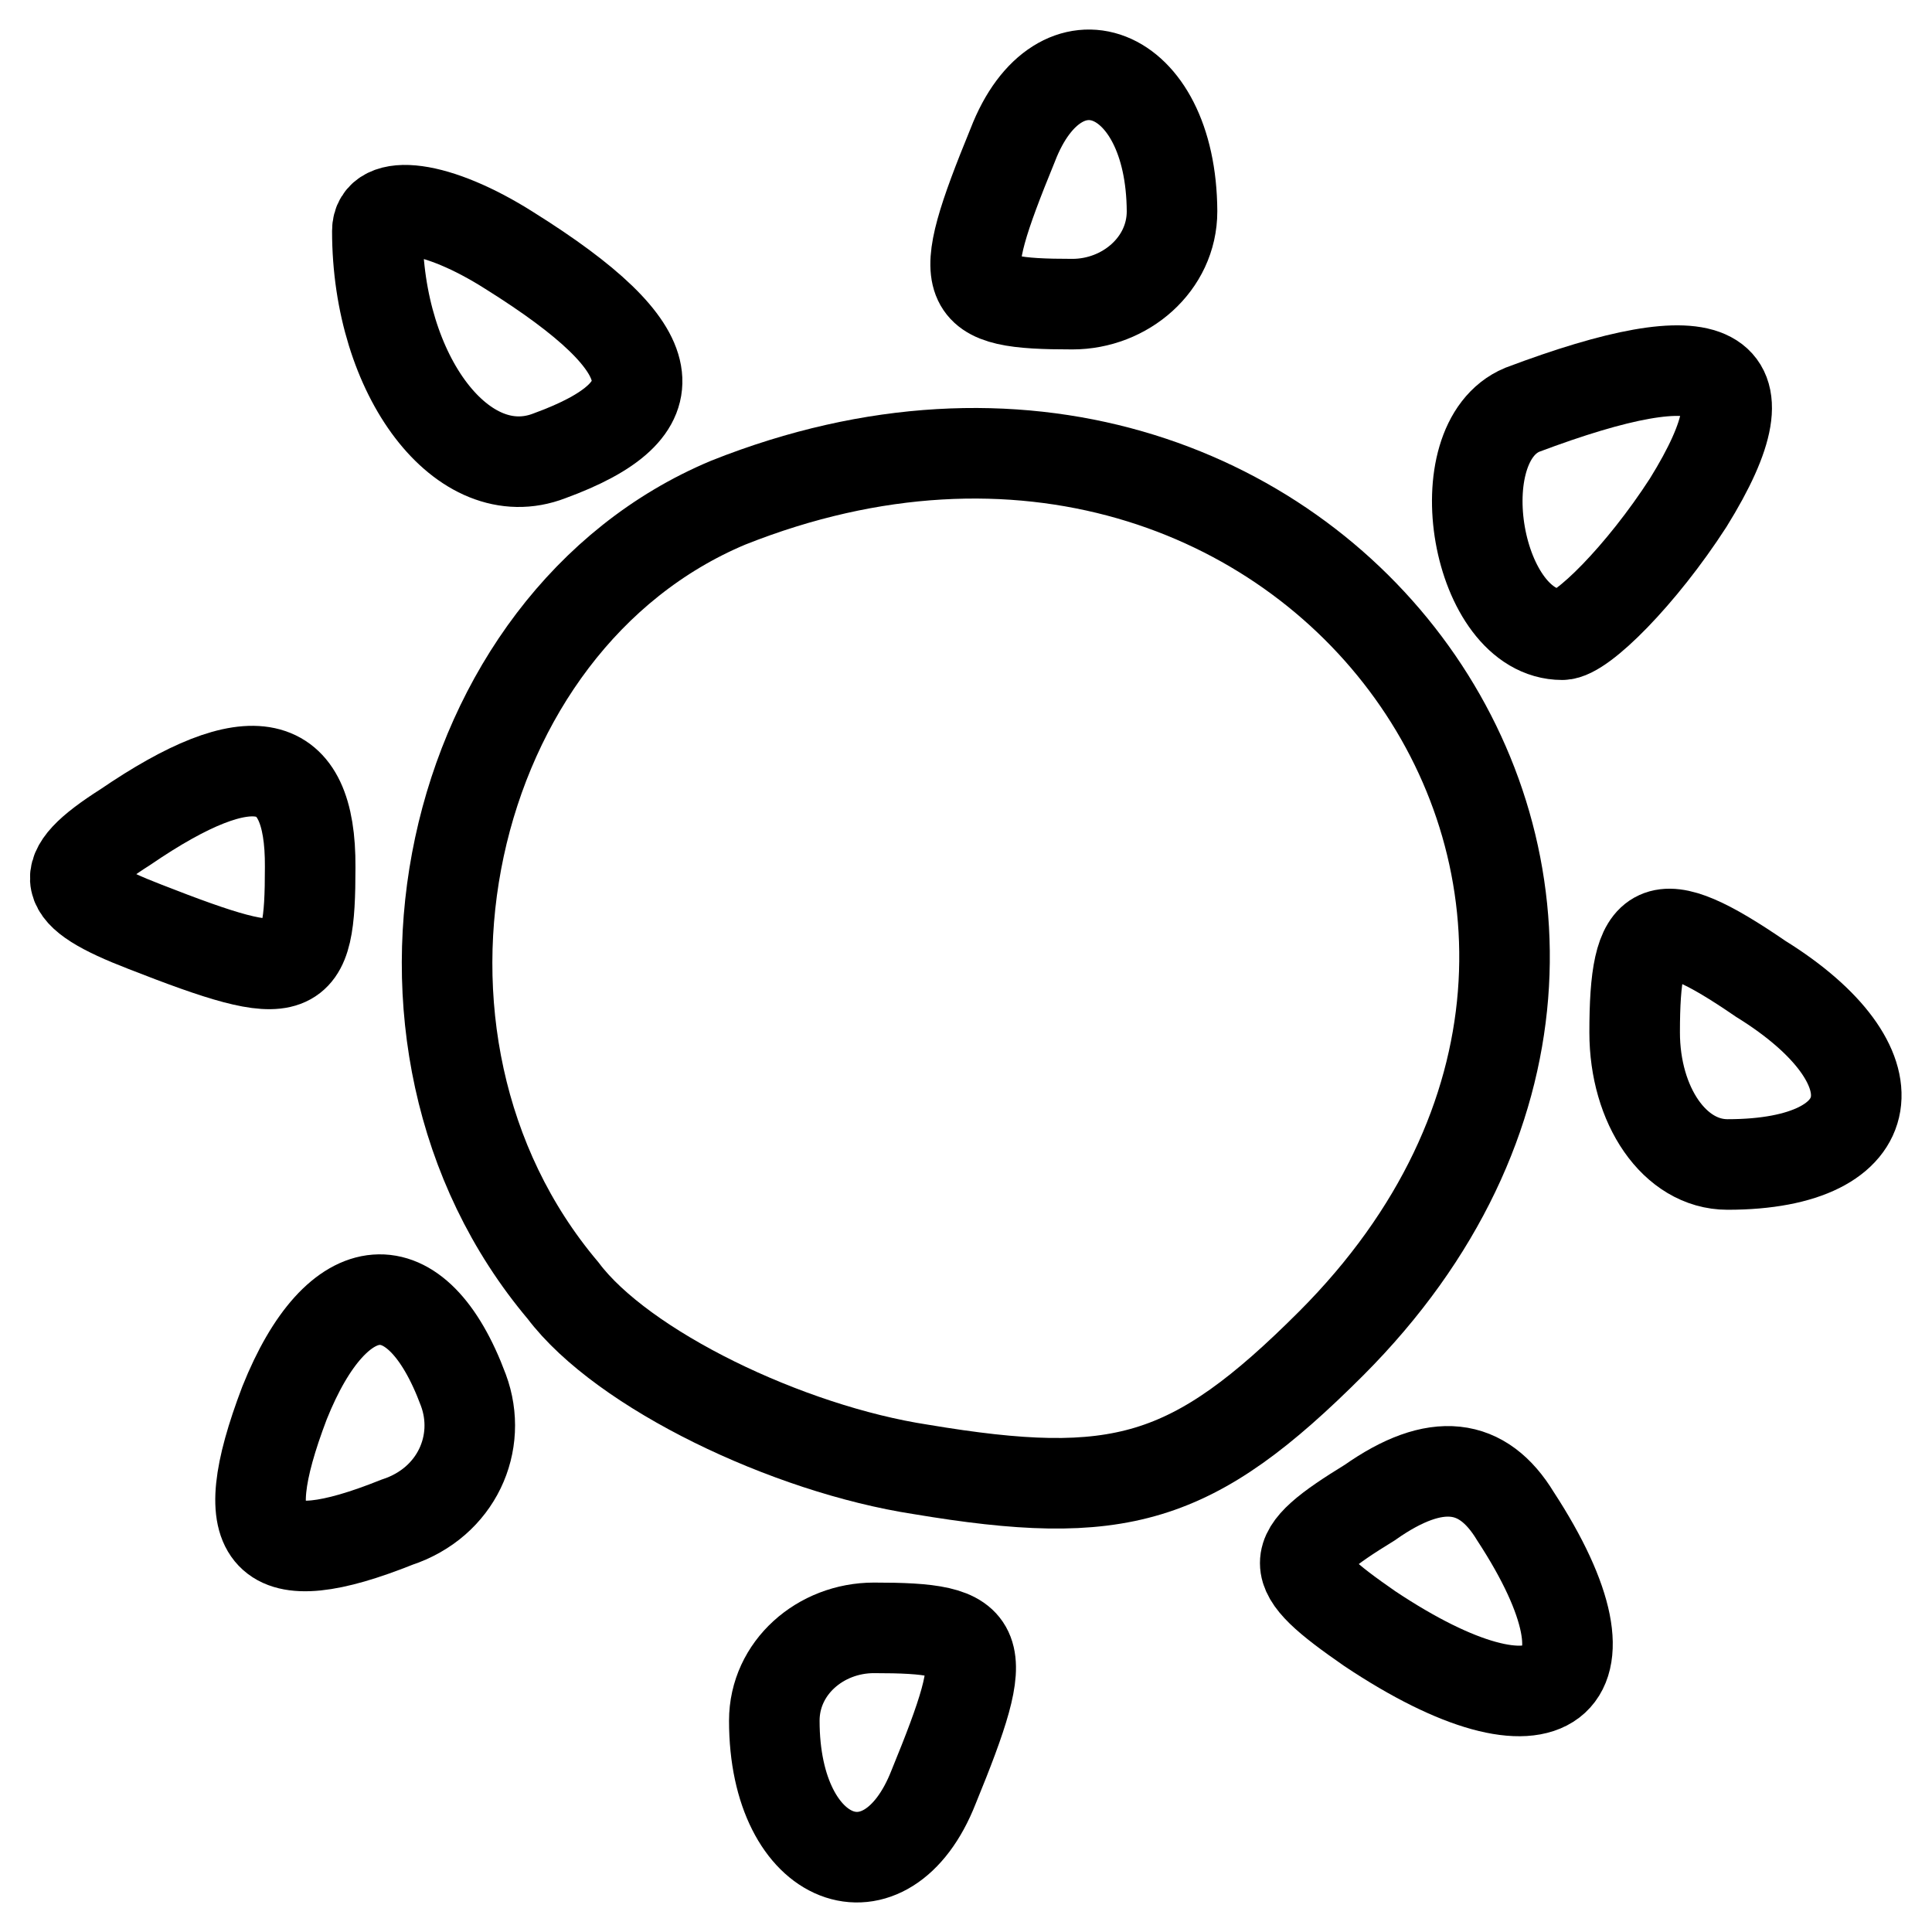 <?xml version="1.0" encoding="utf-8"?>
<!-- Svg Vector Icons : http://www.onlinewebfonts.com/icon -->
<!DOCTYPE svg PUBLIC "-//W3C//DTD SVG 1.1//EN" "http://www.w3.org/Graphics/SVG/1.1/DTD/svg11.dtd">
<svg version="1.1" xmlns="http://www.w3.org/2000/svg" xmlns:xlink="http://www.w3.org/1999/xlink" x="0px" y="0px" viewBox="0 0 256 256" enable-background="new 0 0 256 256" xml:space="preserve">
<g><g><g><path stroke-width="12" fill-opacity="0" stroke="#000000"  d="M134.2,19.2c-7.9,19.3-7,21.1,7.9,21.1c7,0,13.2-5.3,13.2-12.3C155.2,8.7,140.3,3.4,134.2,19.2z"/><path stroke-width="12" fill-opacity="0" stroke="#000000"  d="M50,30.6c0,19.3,11.4,34.2,22.8,29.8c16.7-6.1,15.8-14-5.3-27.2C57.9,27.1,50,26.2,50,30.6z"/><path stroke-width="12" fill-opacity="0" stroke="#000000"  d="M201.7,54.3c-10.5,4.4-6.1,29.8,5.3,29.8c2.6,0,10.5-7.9,16.7-17.5C235.1,48.2,227.2,44.7,201.7,54.3z"/><path stroke-width="12" fill-opacity="0" stroke="#000000"  d="M96.5,66.6c-37.7,15.8-50,71.1-21.9,104.4c7.9,10.5,29.8,21,47.4,23.7c26.3,4.4,36,1.7,54.4-16.7C234.2,120.1,173.7,35.9,96.5,66.6z"/><path stroke-width="12" fill-opacity="0" stroke="#000000"  d="M16.6,109.6c-9.6,6.1-8.8,8.8,2.6,13.2c20.2,7.9,21.9,7,21.9-7.9C41.2,99.9,33.3,98.2,16.6,109.6z"/><path stroke-width="12" fill-opacity="0" stroke="#000000"  d="M216.6,136.8c0,9.7,5.3,17.5,12.3,17.5c21,0,22.8-13.2,4.4-24.6C219.3,120.1,216.6,121.9,216.6,136.8z"/><path stroke-width="12" fill-opacity="0" stroke="#000000"  d="M37.7,185.9c-7,18.4-2.6,22.8,14.9,15.8c7.9-2.6,11.4-10.5,8.8-17.5C55.2,167.5,44.7,168.4,37.7,185.9z"/><path stroke-width="12" fill-opacity="0" stroke="#000000"  d="M181.5,199.1c-11.4,7-11.4,8.8,0,16.7c23.7,15.8,34.2,7.9,19.3-14.9C196.5,193.8,190.3,192.9,181.5,199.1z"/><path stroke-width="12" fill-opacity="0" stroke="#000000"  d="M102.6,228c0,19.3,14.9,24.6,21.1,8.8c7.9-19.3,7-21.1-7.9-21.1C108.7,215.7,102.6,221,102.6,228z"/></g></g></g>
</svg>